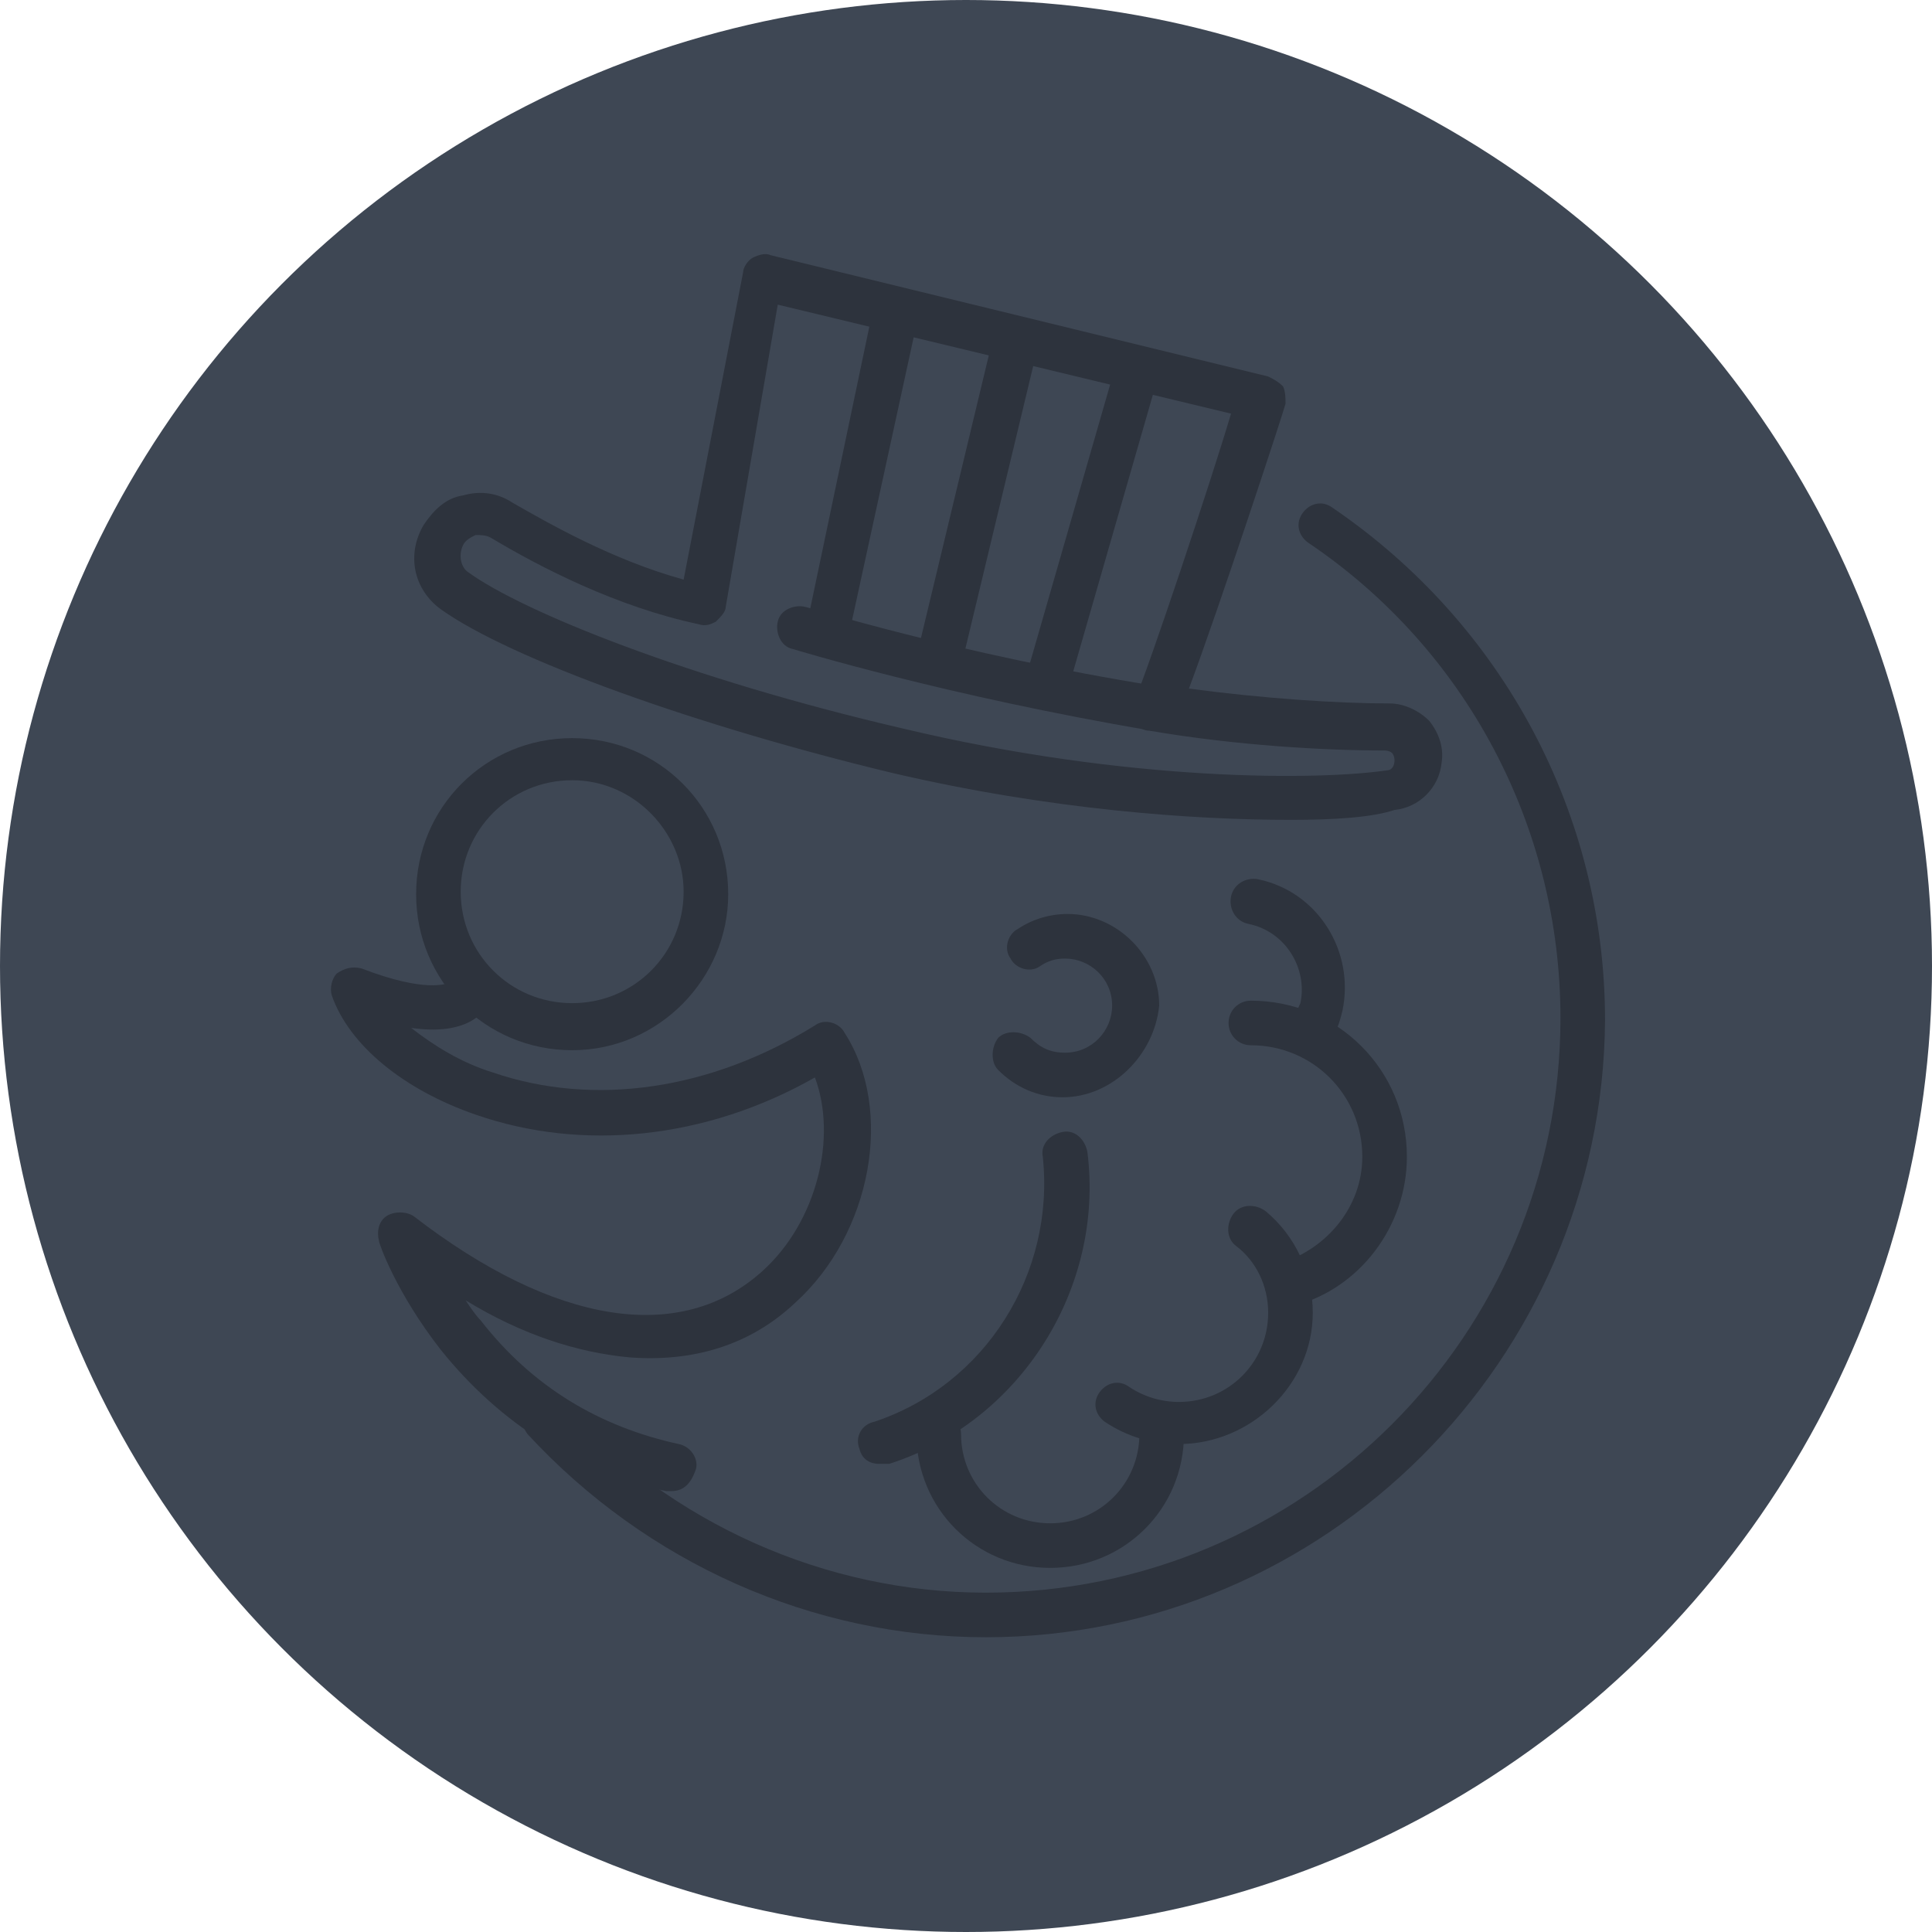 <?xml version="1.0" encoding="utf-8"?>
<!-- Generator: Adobe Illustrator 26.5.0, SVG Export Plug-In . SVG Version: 6.00 Build 0)  -->
<svg version="1.1" id="Layer_1" xmlns="http://www.w3.org/2000/svg" xmlns:xlink="http://www.w3.org/1999/xlink" x="0px" y="0px"
	 width="78px" height="78px" viewBox="0 0 78 78" style="enable-background:new 0 0 78 78;" xml:space="preserve">
<style type="text/css">
	.st0{fill:#3E4754;}
	.st1{fill:#2D333D;}
</style>
<g>
	<circle class="st0" cx="39" cy="39" r="39"/>
	<g>
		<g>
			<g>
				<path class="st1" d="M39.8,66.1c-7,0-13.7-3-18.5-8.2C21,57.5,21,57,21.4,56.6c0.4-0.3,0.9-0.3,1.3,0.1
					c4.4,4.8,10.6,7.6,17.1,7.6C52.6,64.3,63,53.9,63,41.1c0-7.7-3.8-14.9-10.2-19.2c-0.4-0.3-0.5-0.8-0.2-1.2
					c0.3-0.4,0.8-0.5,1.2-0.2c6.9,4.7,11,12.4,11,20.7C64.7,54.9,53.5,66.1,39.8,66.1z"/>
			</g>
			<g>
				<g>
					<g>
						<path class="st1" d="M23.1,42.4c-3.5,0-6.3-2.8-6.3-6.3s2.8-6.3,6.3-6.3s6.3,2.8,6.3,6.3C29.4,39.5,26.6,42.4,23.1,42.4z
							 M23.1,31.5c-2.5,0-4.5,2-4.5,4.5s2,4.5,4.5,4.5s4.5-2,4.5-4.5C27.6,33.6,25.6,31.5,23.1,31.5z"/>
					</g>
				</g>
				<g>
					<g>
						<path class="st1" d="M27.1,60.2c-0.1,0-0.1,0-0.2,0c-3.5-0.7-6.7-2.7-9.1-5.7c-1.8-2.3-2.5-4.3-2.5-4.4c-0.1-0.4,0-0.8,0.3-1
							s0.8-0.2,1.1,0c5.7,4.4,10.8,5.2,14.1,2.2c2.2-2,3-5.4,2.1-7.8c-4.4,2.5-9.4,3-13.7,1.5c-2.9-1-5.1-2.8-5.8-4.8
							c-0.1-0.3,0-0.7,0.2-0.9c0.3-0.2,0.6-0.3,1-0.2c2.6,1,3.4,0.6,3.5,0.6c0.3-0.3,0.8-0.4,1.2-0.2c0.4,0.3,0.6,0.8,0.3,1.2
							c-0.2,0.3-0.9,1.1-3,0.8c0.9,0.7,2,1.4,3.3,1.8c4.1,1.4,8.8,0.7,13-1.9c0.4-0.3,1-0.1,1.2,0.3c2,3.1,1.1,8.1-2,10.9
							c-1.8,1.7-4.1,2.4-6.7,2.2c-2.1-0.2-4.3-0.9-6.6-2.3c0.2,0.3,0.4,0.6,0.6,0.8c2.1,2.7,4.8,4.3,8,5c0.5,0.1,0.8,0.6,0.7,1
							C27.9,59.9,27.6,60.2,27.1,60.2z M17.9,39.8L17.9,39.8L17.9,39.8z M17.9,39.8L17.9,39.8L17.9,39.8z M17.9,39.8L17.9,39.8
							L17.9,39.8z"/>
					</g>
				</g>
			</g>
			<g>
				<path class="st1" d="M52,52.7c-0.4,0-0.7-0.3-0.9-0.6c-0.1-0.5,0.1-1,0.6-1.1c1.9-0.6,3.3-2.3,3.3-4.3c0-2.5-2-4.5-4.5-4.5
					c-0.5,0-0.9-0.4-0.9-0.9s0.4-0.9,0.9-0.9c3.5,0,6.3,2.8,6.3,6.3c0,2.8-1.9,5.3-4.5,6C52.2,52.7,52.1,52.7,52,52.7z"/>
			</g>
			<g>
				<path class="st1" d="M52.9,42.5c-0.1,0-0.3,0-0.4-0.1c-0.4-0.2-0.6-0.8-0.3-1.2c0.1-0.2,0.2-0.5,0.3-0.7
					c0.3-1.4-0.6-2.9-2.1-3.2c-0.5-0.1-0.8-0.6-0.7-1.1s0.6-0.8,1.1-0.7c2.4,0.5,3.9,2.9,3.4,5.3c-0.1,0.4-0.2,0.8-0.5,1.2
					C53.5,42.3,53.2,42.5,52.9,42.5z"/>
			</g>
			<g>
				<path class="st1" d="M47.6,58.3c-1.1,0-2.1-0.3-3-0.9c-0.4-0.3-0.5-0.8-0.2-1.2s0.8-0.5,1.2-0.2c0.6,0.4,1.3,0.6,2,0.6
					c2,0,3.6-1.6,3.6-3.6c0-1.1-0.5-2.1-1.3-2.7c-0.4-0.3-0.4-0.9-0.1-1.3c0.3-0.4,0.9-0.4,1.3-0.1c1.2,1,1.9,2.5,1.9,4.1
					C53,55.9,50.5,58.3,47.6,58.3z"/>
			</g>
			<g>
				<path class="st1" d="M42.4,63.3c-3,0-5.4-2.4-5.4-5.4c0-0.5,0.4-0.9,0.9-0.9s0.9,0.4,0.9,0.9c0,2,1.6,3.6,3.6,3.6
					s3.6-1.6,3.6-3.6c0-0.5,0.4-0.9,0.9-0.9s0.9,0.4,0.9,0.9C47.8,60.9,45.4,63.3,42.4,63.3z"/>
			</g>
			<g>
				<path class="st1" d="M42.9,44.3c-1,0-1.9-0.4-2.6-1.1c-0.3-0.3-0.3-0.9,0-1.3c0.3-0.3,0.9-0.3,1.3,0c0.4,0.4,0.8,0.6,1.4,0.6
					c1.1,0,1.9-0.9,1.9-1.9c0-1.1-0.9-1.9-1.9-1.9c-0.4,0-0.7,0.1-1,0.3c-0.4,0.3-1,0.1-1.2-0.3c-0.3-0.4-0.1-1,0.3-1.2
					c0.6-0.4,1.3-0.6,2-0.6c2,0,3.7,1.7,3.7,3.7C46.6,42.6,44.9,44.3,42.9,44.3z"/>
			</g>
			<g>
				<path class="st1" d="M35.5,59.1c-0.4,0-0.7-0.2-0.8-0.6c-0.2-0.5,0.1-1,0.6-1.1c4.5-1.5,7.3-6,6.8-10.7c-0.1-0.5,0.3-0.9,0.8-1
					s0.9,0.3,1,0.8c0.7,5.5-2.7,10.9-8,12.6C35.7,59.1,35.6,59.1,35.5,59.1z"/>
			</g>
			<g>
				<g>
					<g>
						<path class="st1" d="M52.1,33.1c-3.9,0-9.7-0.4-16.1-1.9c-7.9-1.9-15.4-4.6-18.2-6.6l0,0c-1.1-0.8-1.4-2.2-0.7-3.4
							c0.4-0.6,0.9-1.1,1.6-1.2c0.7-0.2,1.4-0.1,2,0.3c1.4,0.8,4,2.3,6.9,3.1L30,11c0-0.2,0.2-0.5,0.4-0.6c0.2-0.1,0.5-0.2,0.7-0.1
							l20.1,4.9c0.2,0.1,0.4,0.2,0.6,0.4c0.1,0.2,0.1,0.5,0.1,0.7c-0.1,0.4-2.7,8.3-3.9,11.5c3,0.4,6,0.6,8.1,0.6
							c0.6,0,1.2,0.3,1.6,0.7c0.4,0.5,0.6,1.1,0.5,1.7c-0.1,1-0.9,1.8-1.9,1.9C55.4,33,53.9,33.1,52.1,33.1z M18.9,23.1
							c2.2,1.6,8.9,4.3,17.5,6.3c9.2,2.2,16.9,2.1,19.6,1.7c0.2,0,0.3-0.2,0.3-0.4c0-0.2-0.1-0.3-0.1-0.3s-0.1-0.1-0.3-0.1
							c-2.4,0-6-0.2-9.5-0.8c-0.3,0-0.5-0.2-0.6-0.4c-0.1-0.2-0.1-0.5,0-0.8c0.6-1.4,3.1-8.9,3.9-11.6l-18.3-4.4l-2.1,12.2
							c0,0.2-0.2,0.4-0.4,0.6c-0.2,0.1-0.4,0.2-0.7,0.1c-3.3-0.7-6.4-2.3-8.4-3.5c-0.2-0.1-0.4-0.1-0.6-0.1
							c-0.2,0.1-0.4,0.2-0.5,0.4C18.5,22.4,18.6,22.9,18.9,23.1L18.9,23.1z"/>
					</g>
				</g>
				<g>
					<path class="st1" d="M46.5,29.5L46.5,29.5C38.2,28.1,32,26.2,32,26.2c-0.5-0.1-0.7-0.7-0.6-1.1c0.1-0.5,0.7-0.7,1.1-0.6
						c0.1,0,6.1,1.9,14.2,3.2c0.5,0.1,0.8,0.5,0.7,1C47.4,29.2,47,29.5,46.5,29.5z"/>
				</g>
				<g>
					<path class="st1" d="M42.2,28.5c-0.1,0-0.2,0-0.2,0c-0.5-0.1-0.7-0.6-0.6-1.1L45,14.9c0.1-0.5,0.6-0.7,1.1-0.6
						c0.5,0.1,0.7,0.6,0.6,1.1l-3.6,12.5C43,28.2,42.6,28.5,42.2,28.5z"/>
				</g>
				<g>
					<path class="st1" d="M33.5,26.2c-0.1,0-0.1,0-0.2,0c-0.5-0.1-0.8-0.6-0.7-1.1l2.6-12.4c0.1-0.5,0.6-0.8,1.1-0.7
						s0.8,0.6,0.7,1.1l-2.7,12.4C34.3,25.9,33.9,26.2,33.5,26.2z"/>
				</g>
				<g>
					<path class="st1" d="M38,27.2c-0.1,0-0.1,0-0.2,0c-0.5-0.1-0.8-0.6-0.7-1.1l3-12.5c0.1-0.5,0.6-0.8,1.1-0.7s0.8,0.6,0.7,1.1
						l-3,12.5C38.7,26.9,38.4,27.2,38,27.2z"/>
				</g>
			</g>
		</g>
	</g>
</g>
</svg>

